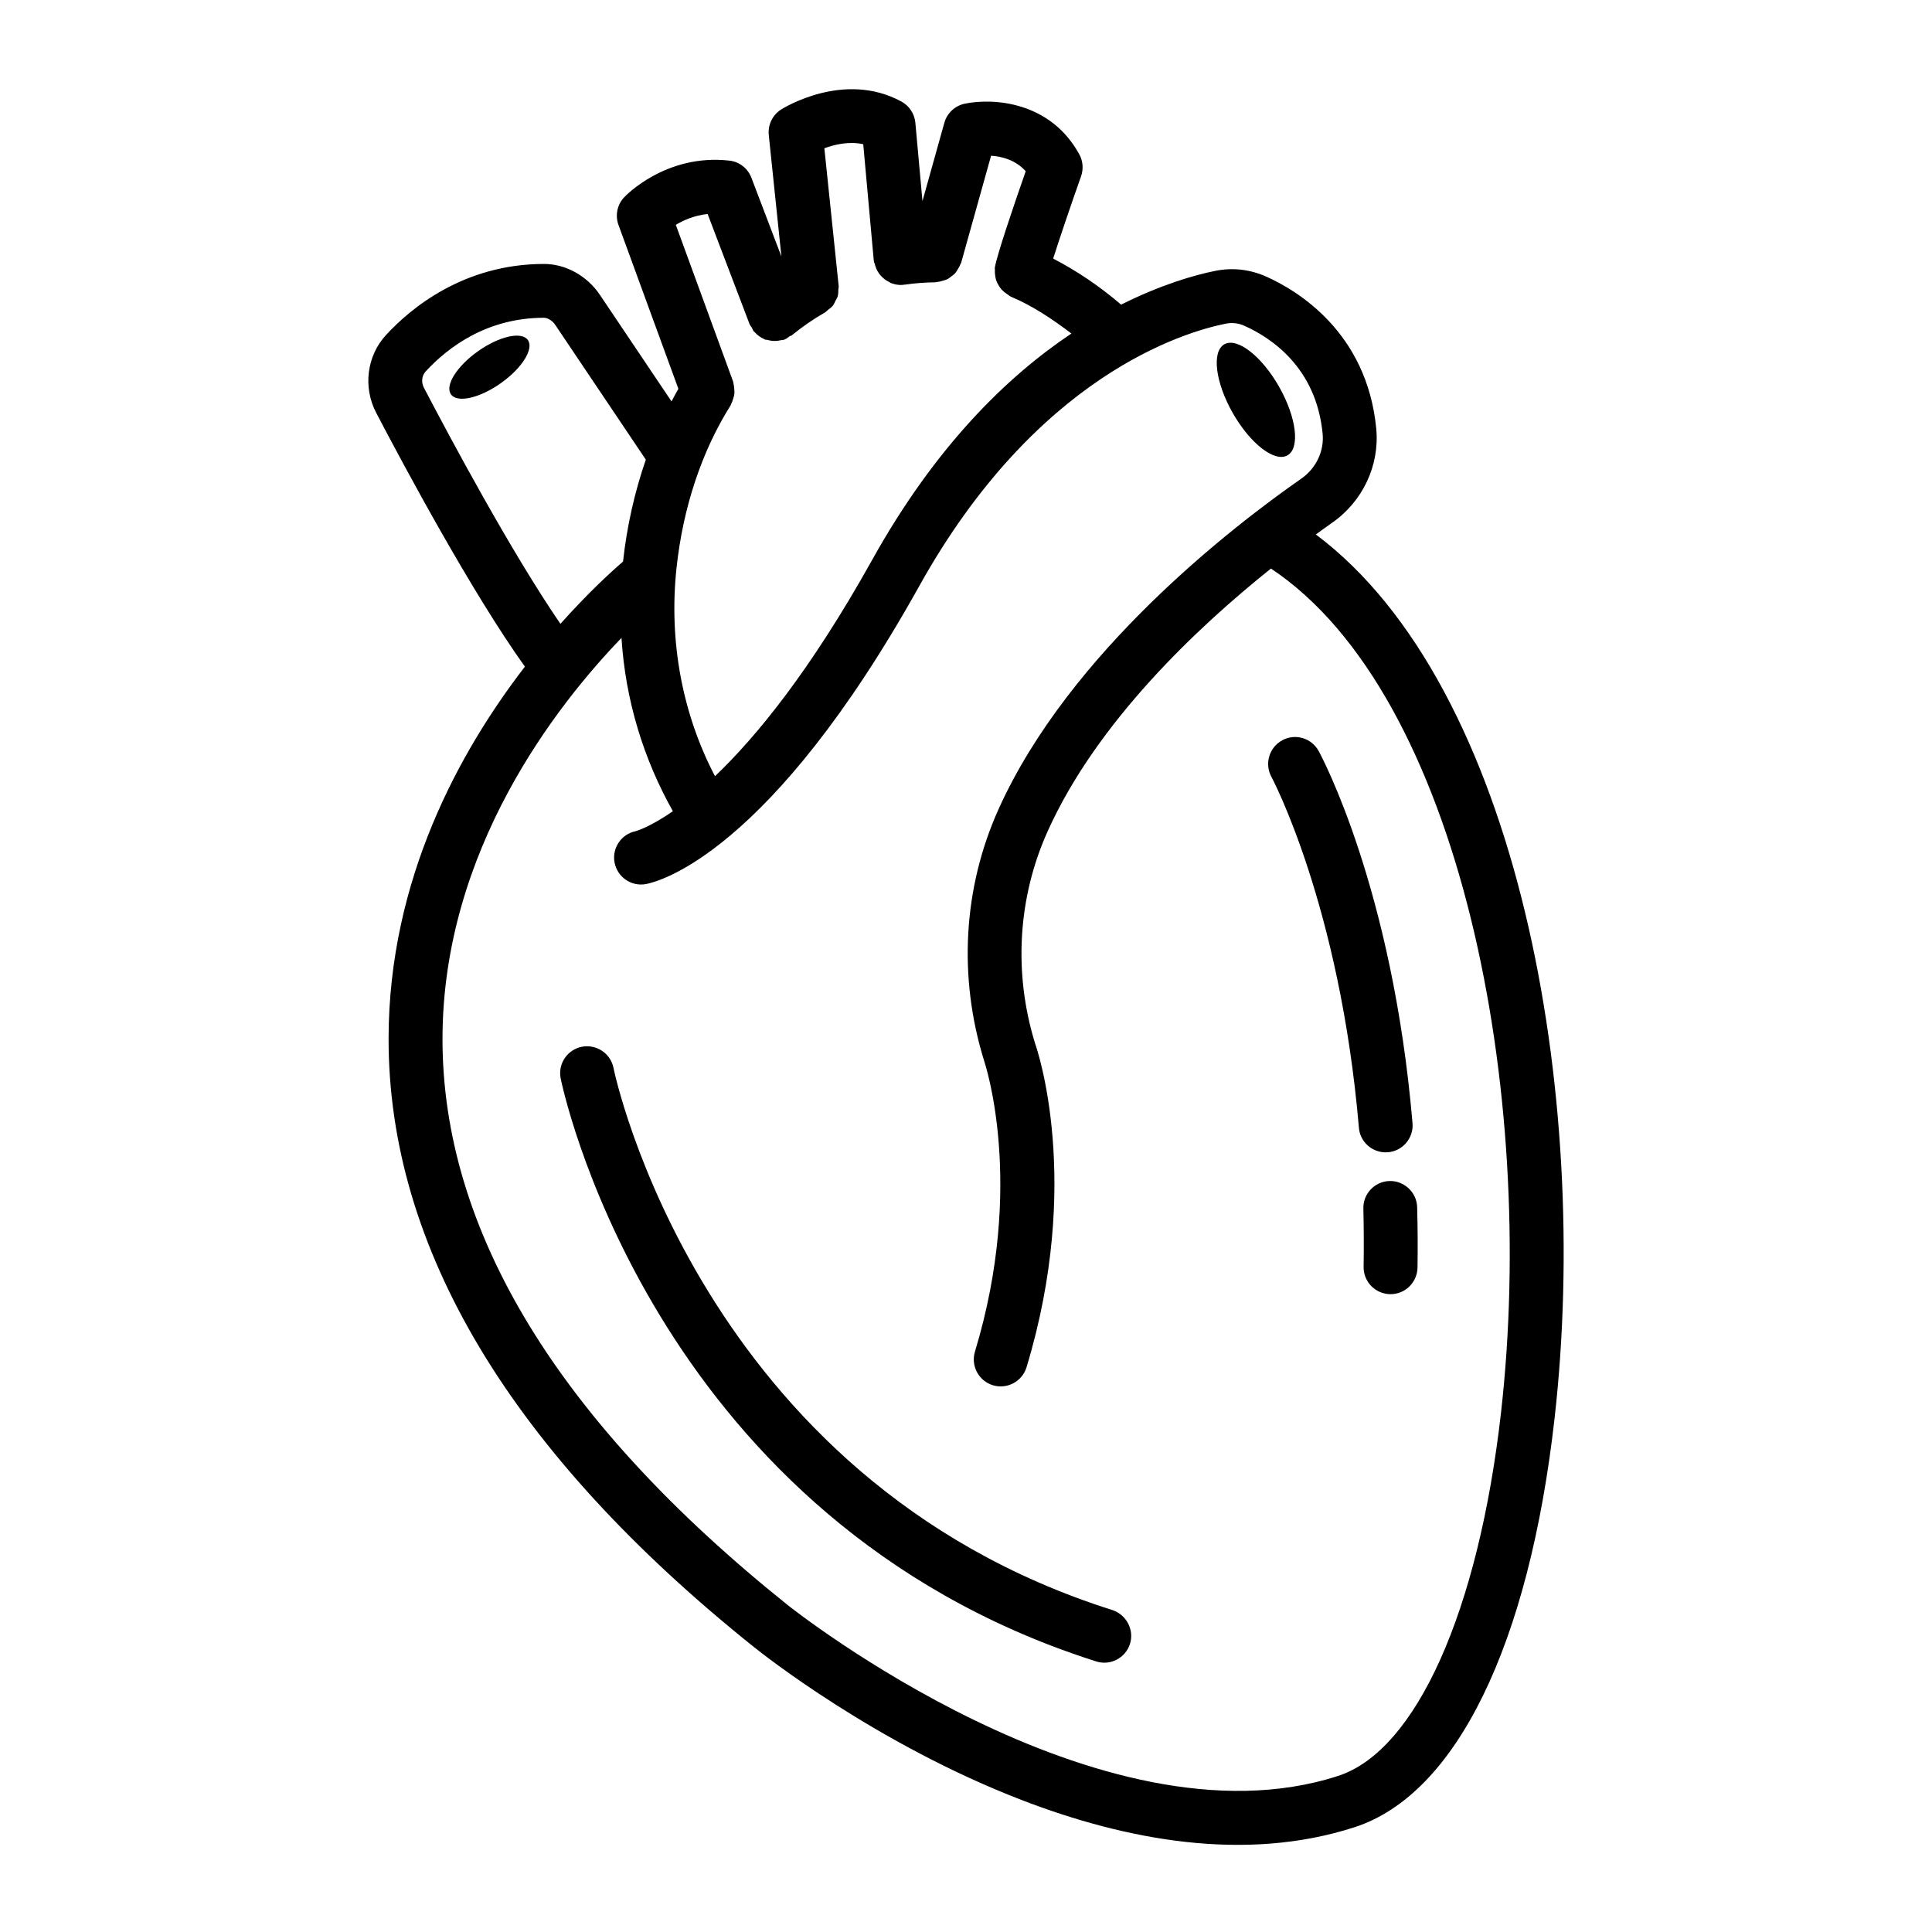 <?xml version="1.0" encoding="UTF-8"?>
<!-- The Best Svg Icon site in the world: iconSvg.co, Visit us! https://iconsvg.co -->
<svg fill="#000000" width="800px" height="800px" version="1.1" viewBox="144 144 512 512" xmlns="http://www.w3.org/2000/svg">
 <g>
  <path d="m555.98 519.84c9.688-85.727-9.516-193.93-63.266-234.2 1.465-1.059 3.062-2.234 4.289-3.09 8.152-5.664 12.633-15.227 11.719-24.938-2.461-25.781-21.254-36.801-29.203-40.332-4.285-1.891-8.801-2.406-13.32-1.527-5.719 1.133-14.637 3.738-25.094 8.977-5.762-4.934-11.805-8.992-18.008-12.199 1.695-5.348 4.672-14.102 7.398-21.824 0.668-1.906 0.508-4.016-0.461-5.785-7.609-13.969-22.664-15.016-30.32-13.453-2.621 0.531-4.731 2.492-5.449 5.062l-5.805 20.758-1.879-20.754c-0.219-2.371-1.602-4.481-3.691-5.621-15.168-8.27-31.219 1.676-31.902 2.113-2.269 1.461-3.531 4.062-3.254 6.758l3.348 32.195-7.949-20.871c-0.957-2.508-3.207-4.277-5.883-4.551-16.719-1.859-27.391 9.242-27.836 9.715-1.855 1.965-2.434 4.805-1.508 7.344l15.875 43.422c-0.629 1.09-1.223 2.215-1.82 3.336l-18.969-28.215c-3.402-5.09-9.145-8.25-14.895-8.211-21.285 0.035-35.309 11.797-41.777 18.809-5.121 5.551-6.176 13.848-2.621 20.645 7.481 14.32 25.414 47.73 39.406 67.262-17.273 22.398-36.027 56.316-36.125 98.367-0.137 55.629 32.473 109.98 96.906 161.52 2.106 1.688 32.258 25.621 71.039 40.539 27.336 10.512 58.949 16.551 88.027 7.144 26.91-8.691 46.234-48.207 53.027-108.39zm-224.45-319.12 11.109 29.164c0.141 0.367 0.414 0.621 0.602 0.953 0.191 0.336 0.285 0.707 0.535 1.016 0.055 0.066 0.145 0.078 0.199 0.145 0.734 0.832 1.609 1.484 2.617 1.898 0.055 0.023 0.09 0.082 0.145 0.105 0.184 0.07 0.391 0.008 0.578 0.062 0.82 0.242 1.652 0.34 2.527 0.277 0.363-0.027 0.688-0.09 1.047-0.172 0.32-0.07 0.641-0.039 0.957-0.156 0.547-0.207 0.957-0.578 1.418-0.895 0.172-0.117 0.387-0.109 0.551-0.242 2.824-2.301 5.789-4.352 8.887-6.121 0.277-0.16 0.445-0.418 0.691-0.605 0.48-0.367 0.98-0.711 1.355-1.184 0.293-0.375 0.445-0.816 0.66-1.238 0.203-0.398 0.465-0.758 0.59-1.195 0.172-0.59 0.16-1.207 0.176-1.824 0.008-0.305 0.117-0.582 0.086-0.891l-3.797-36.523c2.707-1 6.531-1.91 10.305-1.074l2.789 30.816c0.008 0.07 0.051 0.125 0.059 0.195 0.008 0.062-0.02 0.121-0.012 0.188 0.027 0.18 0.168 0.297 0.207 0.469 0.211 0.949 0.586 1.801 1.125 2.562 0.184 0.262 0.367 0.488 0.586 0.719 0.645 0.695 1.391 1.242 2.258 1.633 0.125 0.059 0.203 0.191 0.332 0.242 0.039 0.016 0.09 0 0.133 0.016 0.957 0.348 1.98 0.539 3.062 0.441 0.086-0.008 0.156-0.062 0.238-0.07 0.055-0.008 0.102 0.027 0.156 0.02 2.691-0.395 5.441-0.605 8.234-0.641 0.129-0.004 0.234-0.07 0.363-0.078 0.543-0.035 1.039-0.176 1.555-0.332 0.391-0.117 0.777-0.199 1.133-0.375 0.438-0.215 0.801-0.52 1.188-0.82 0.34-0.266 0.684-0.5 0.969-0.824 0.305-0.34 0.512-0.742 0.75-1.141 0.242-0.41 0.484-0.797 0.641-1.254 0.047-0.137 0.152-0.234 0.191-0.375l7.922-28.34c2.789 0.176 6.477 1.098 9.18 4.109-2.965 8.48-7.695 22.34-8.195 25.605-0.027 0.188 0.039 0.355 0.027 0.543-0.039 0.508 0.004 0.984 0.074 1.48 0.059 0.398 0.109 0.785 0.23 1.16 0.172 0.547 0.43 1.031 0.727 1.527 0.148 0.23 0.273 0.461 0.445 0.676 0.434 0.559 0.957 1.012 1.555 1.434 0.125 0.086 0.242 0.176 0.371 0.25 0.305 0.188 0.539 0.453 0.879 0.594 5.402 2.254 10.766 5.754 15.996 9.742-16.832 11.254-35.898 29.637-52.785 59.957-16.477 29.57-30.832 47.02-41.672 57.359-8.512-16.27-12.316-35.445-10.188-55.242 1.719-15.988 6.676-30.875 14.34-43.055 0.082-0.129 0.082-0.277 0.156-0.41 0.242-0.441 0.379-0.902 0.527-1.387 0.125-0.422 0.266-0.824 0.309-1.254 0.047-0.438-0.008-0.871-0.043-1.32-0.043-0.492-0.078-0.965-0.219-1.438-0.043-0.148-0.016-0.297-0.066-0.445l-15.195-41.562c2.019-1.23 4.902-2.512 8.43-2.875zm-75.172 46.062c-0.777-1.492-0.598-3.199 0.461-4.359 5.969-6.469 16.254-14.188 31.316-14.211 1.07 0.012 2.266 0.777 3.019 1.898l23.996 35.699c-2.945 8.535-5.016 17.602-6.039 27.012-3.203 2.746-9.309 8.348-16.594 16.504-13.043-19.02-29.207-49.242-36.16-62.543zm242.24 367.86c-63.043 20.402-144.93-44.543-145.77-45.223-60.82-48.668-91.629-99.211-91.562-150.22 0.07-49.938 30.238-88.305 47.434-106.15 1.039 16.531 5.863 32.141 13.621 45.93-6.039 4.184-9.602 5.227-9.887 5.301-3.793 0.781-6.277 4.453-5.574 8.281 0.73 3.875 4.43 6.438 8.316 5.727 3.238-0.602 32.824-7.891 72.453-79.008 31.039-55.727 70.109-67.309 81.332-69.527 1.59-0.305 3.289-0.105 4.75 0.559 7.047 3.129 19.121 11.023 20.801 28.645 0.438 4.59-1.73 9.152-5.656 11.891-17.871 12.445-61.445 45.898-80.215 87.559-9.375 20.809-10.766 44.418-3.832 66.742 0.109 0.32 11.043 32.582-2.438 77.051-1.086 3.598 0.812 7.406 4.273 8.738 0.164 0.062 0.332 0.109 0.492 0.172 3.766 1.129 7.754-0.992 8.906-4.769 14.902-49.223 2.742-84.484 2.309-85.688-5.816-18.73-4.644-38.758 3.301-56.383 13.047-28.961 39.625-53.98 59.164-69.598 50.242 33.41 70.559 138.8 60.984 223.56-5.961 52.777-22.527 89.73-43.203 96.41z"/>
  <path d="m470.69 253.45c4.621 8.125 11.117 13.152 14.504 11.223 3.391-1.926 2.391-10.074-2.234-18.203-4.621-8.125-11.113-13.152-14.504-11.223-3.387 1.93-2.387 10.078 2.234 18.203z"/>
  <path d="m270.7 237.06c-5.629 3.977-8.848 9.102-7.188 11.449 1.656 2.348 7.562 1.027 13.191-2.949 5.629-3.977 8.848-9.102 7.188-11.449-1.656-2.348-7.562-1.027-13.191 2.949z"/>
  <path d="m519.56 463.93c-0.094-3.93-3.414-7.043-7.312-6.949-3.941 0.105-7.051 3.383-6.941 7.324 0.113 4.992 0.156 10.121 0.066 15.406-0.047 3.082 1.863 5.738 4.578 6.781 0.766 0.293 1.578 0.457 2.449 0.477 3.934 0.059 7.176-3.082 7.258-7.027 0.082-5.469 0.051-10.82-0.098-16.012z"/>
  <path d="m518.33 441.64c-5.289-62.102-24.07-97.141-24.867-98.605-1.883-3.449-6.203-4.746-9.656-2.848-3.465 1.879-4.742 6.211-2.879 9.664 0.188 0.344 18.172 34.141 23.195 93.004 0.227 2.812 2.07 5.098 4.543 6.051 0.977 0.375 2.047 0.547 3.168 0.453 3.918-0.336 6.832-3.789 6.496-7.719z"/>
  <path d="m438.82 570.69c-109.54-34.629-132.02-142.56-132.23-143.65-0.75-3.852-4.492-6.375-8.367-5.644-3.863 0.754-6.391 4.484-5.648 8.355 0.219 1.109 22.137 108.88 129.82 150.3 3.902 1.5 7.953 2.91 12.09 4.238 3.758 1.203 7.766-0.875 8.969-4.633 1.184-3.762-0.953-7.719-4.633-8.969z"/>
 </g>
</svg>